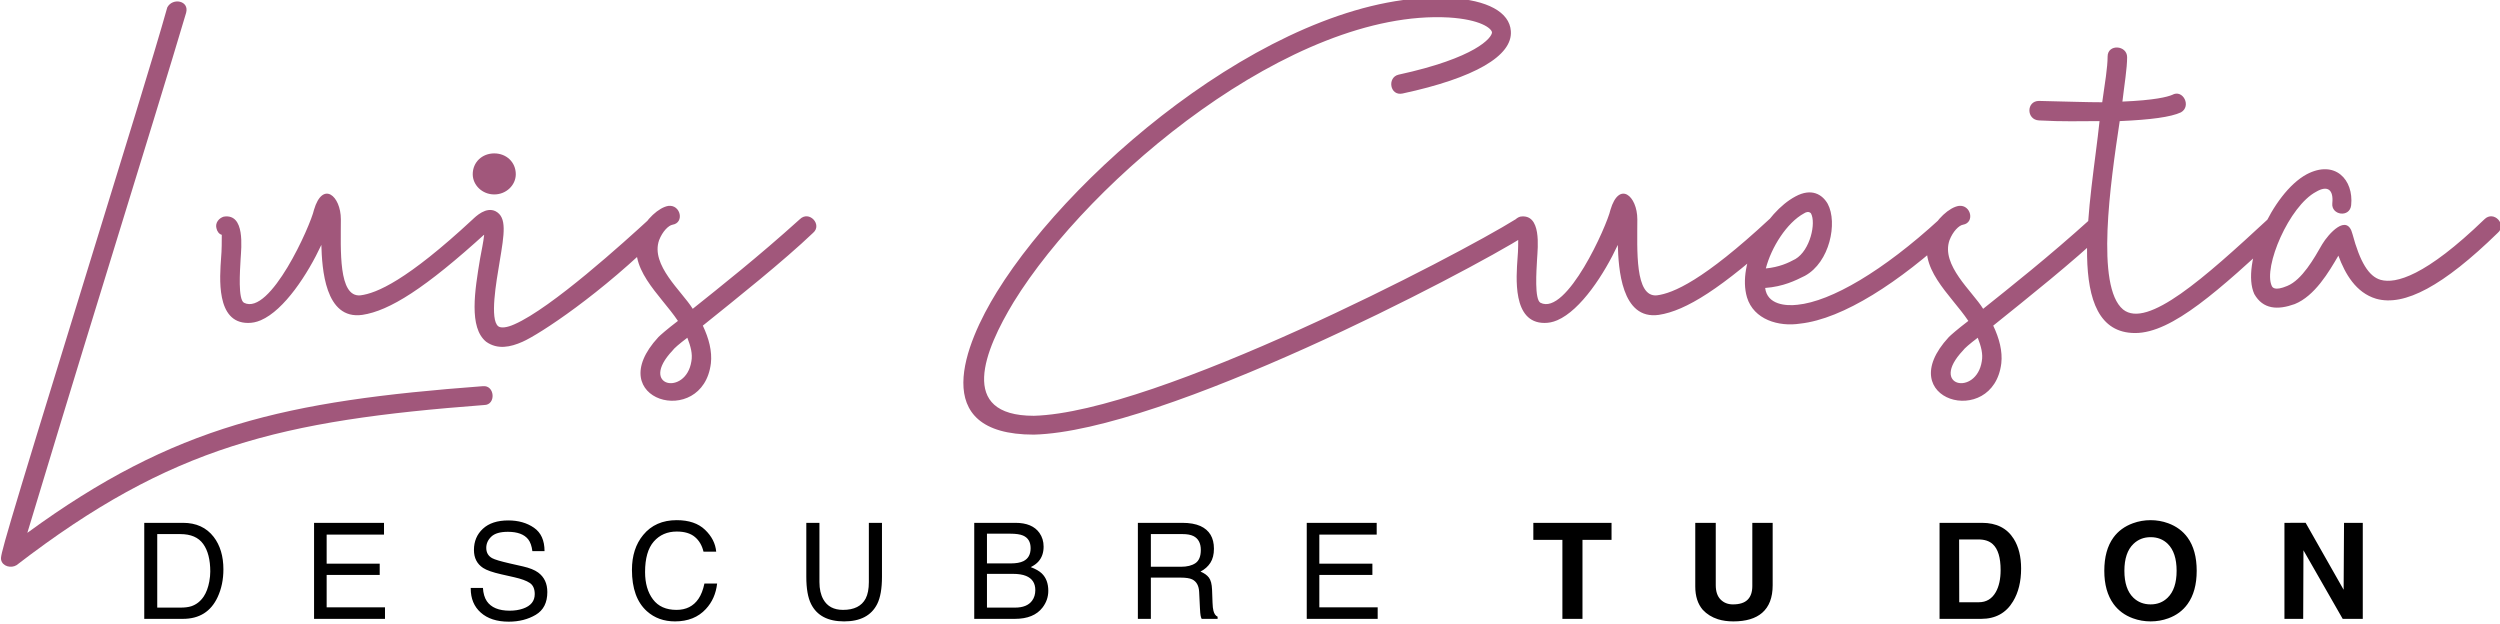 <?xml version="1.0" standalone="no"?>
<!DOCTYPE svg PUBLIC "-//W3C//DTD SVG 1.1//EN" "http://www.w3.org/Graphics/SVG/1.1/DTD/svg11.dtd">
<!--Generator: Xara Xtreme (www.xara.com), SVG filter version: 1.0.0.13-->
<svg stroke-width="0.501" stroke-linejoin="bevel" fill-rule="evenodd" xmlns:xlink="http://www.w3.org/1999/xlink" xmlns="http://www.w3.org/2000/svg" version="1.1" overflow="visible" width="439.58pt" height="109.663pt" viewBox="0 0 439.58 109.663">
 <defs>
  <marker id="DefaultArrow2" markerUnits="strokeWidth" viewBox="0 0 1 1" markerWidth="1" markerHeight="1" overflow="visible" orient="auto">
   <!-- REF_ARROW_STRAIGHT (-2) -->
   <g transform="scale(0.009)">
    <!-- 1/108 -->
    <path d="M -9 54 L -9 -54 L 117 0 z"/>
   </g>
  </marker>
  <marker id="DefaultArrow3" markerUnits="strokeWidth" viewBox="0 0 1 1" markerWidth="1" markerHeight="1" overflow="visible" orient="auto">
   <!-- REF_ARROW_ANGLED -->
   <g transform="scale(0.009)">
    <path d="M -27 54 L -9 0 L -27 -54 L 135 0 z"/>
   </g>
  </marker>
  <marker id="DefaultArrow4" markerUnits="strokeWidth" viewBox="0 0 1 1" markerWidth="1" markerHeight="1" overflow="visible" orient="auto">
   <!-- REF_ARROW_ROUNDED -->
   <g transform="scale(0.009)">
    <path d="M -9,0 L -9,-45 C -9,-51.708 2.808,-56.580 9,-54 L 117,-9 C 120.916,-7.369 126.000,-4.242 126,0 C 126,4.242 120.916,7.369 117,9 L 9,54 C 2.808,56.580 -9,51.708 -9,45 z"/>
   </g>
  </marker>
  <marker id="DefaultArrow5" markerUnits="strokeWidth" viewBox="0 0 1 1" markerWidth="1" markerHeight="1" overflow="visible" orient="auto">
   <!-- REF_ARROW_SPOT -->
   <g transform="scale(0.009)">
    <path d="M -54, 0 C -54,29.807 -29.807,54 0,54 C 29.807,54 54,29.807 54,0 C 54,-29.807 29.807,-54 0,-54 C -29.807,-54 -54,-29.807 -54,0 z"/>
   </g>
  </marker>
  <marker id="DefaultArrow6" markerUnits="strokeWidth" viewBox="0 0 1 1" markerWidth="1" markerHeight="1" overflow="visible" orient="auto">
   <!-- REF_ARROW_DIAMOND -->
   <g transform="scale(0.009)">
    <path d="M -63,0 L 0,63 L 63,0 L 0,-63 z"/>
   </g>
  </marker>
  <marker id="DefaultArrow7" markerUnits="strokeWidth" viewBox="0 0 1 1" markerWidth="1" markerHeight="1" overflow="visible" orient="auto">
   <!-- REF_ARROW_FEATHER -->
   <g transform="scale(0.009)">
    <path d="M 18,-54 L 108,-54 L 63,0 L 108,54 L 18, 54 L -36,0 z"/>
   </g>
  </marker>
  <marker id="DefaultArrow8" markerUnits="strokeWidth" viewBox="0 0 1 1" markerWidth="1" markerHeight="1" overflow="visible" orient="auto">
   <!-- REF_ARROW_FEATHER2 -->
   <g transform="scale(0.009)">
    <path d="M -36,0 L 18,-54 L 54,-54 L 18,-18 L 27,-18 L 63,-54 L 99,-54 L 63,-18 L 72,-18 L 108,-54 L 144,-54 L 90,0 L 144,54 L 108,54 L 72,18 L 63,18 L 99,54 L 63,54 L 27,18 L 18,18 L 54,54 L 18,54 z"/>
   </g>
  </marker>
  <marker id="DefaultArrow9" markerUnits="strokeWidth" viewBox="0 0 1 1" markerWidth="1" markerHeight="1" overflow="visible" orient="auto">
   <!-- REF_ARROW_HOLLOWDIAMOND -->
   <g transform="scale(0.009)">
    <path d="M 0,45 L -45,0 L 0, -45 L 45, 0 z M 0, 63 L-63, 0 L 0, -63 L 63, 0 z"/>
   </g>
  </marker>
  <filter id="StainedFilter">
   <feBlend mode="multiply" in2="BackgroundImage" in="SourceGraphic" result="blend"/>
   <feComposite in="blend" in2="SourceAlpha" operator="in" result="comp"/>
  </filter>
  <filter id="BleachFilter">
   <feBlend mode="screen" in2="BackgroundImage" in="SourceGraphic" result="blend"/>
   <feComposite in="blend" in2="SourceAlpha" operator="in" result="comp"/>
  </filter>
  <filter id="InvertTransparencyBitmapFilter">
   <feComponentTransfer>
    <feFuncR type="gamma" amplitude="1.055" exponent=".417" offset="-0.055"/>
    <feFuncG type="gamma" amplitude="1.055" exponent=".417" offset="-0.055"/>
    <feFuncB type="gamma" amplitude="1.055" exponent=".417" offset="-0.055"/>
   </feComponentTransfer>
   <feComponentTransfer>
    <feFuncR type="linear" slope="-1" intercept="1"/>
    <feFuncG type="linear" slope="-1" intercept="1"/>
    <feFuncB type="linear" slope="-1" intercept="1"/>
    <feFuncA type="linear" slope="1" intercept="0"/>
   </feComponentTransfer>
   <feComponentTransfer>
    <feFuncR type="gamma" amplitude="1" exponent="2.4" offset="0"/>
    <feFuncG type="gamma" amplitude="1" exponent="2.4" offset="0"/>
    <feFuncB type="gamma" amplitude="1" exponent="2.4" offset="0"/>
   </feComponentTransfer>
  </filter>
 </defs>
 <g id="Document" fill="none" stroke="black" font-family="Times New Roman" font-size="16" transform="scale(1 -1)">
  <g id="Spread" transform="translate(0 -109.663)">
   <g id="Layer 1">
    <path d="M 0.194,11.239 C 0.43,10.056 1.968,9.701 2.915,10.293 C 30.124,31.231 49.406,35.727 85.132,38.447 C 87.261,38.447 87.025,41.996 84.895,41.76 C 50.234,39.158 30.715,34.898 4.808,15.971 C 7.41,24.607 13.325,44.126 18.767,61.752 C 24.445,80.206 30.36,99.371 32.726,107.415 C 33.318,109.545 30.36,110.136 29.413,108.361 C 27.166,100.317 21.251,81.271 15.573,62.817 C -0.042,12.185 0.076,12.067 0.194,11.239 L 0.194,11.239 Z M 63.72,54.299 C 68.452,55.009 74.722,58.913 85.487,68.731 C 87.143,70.151 84.777,72.754 83.121,71.098 C 71.528,60.332 66.204,58.085 63.365,57.73 C 59.461,57.375 59.934,65.774 59.934,71.098 C 59.934,75.238 56.74,77.959 55.203,72.754 C 54.611,70.033 47.513,54.062 42.9,56.429 C 41.835,57.02 42.19,61.988 42.308,64.118 C 42.426,66.129 43.136,72.162 39.351,71.571 C 38.522,71.334 37.813,70.506 38.05,69.56 C 38.168,68.968 38.522,68.495 38.996,68.377 C 38.996,67.43 38.996,65.537 38.877,64.355 C 38.641,60.924 37.931,52.88 43.609,52.88 C 44.319,52.88 45.029,52.998 45.857,53.353 C 49.997,55.128 54.138,61.516 56.504,66.602 C 56.622,62.58 57.095,53.353 63.72,54.299 L 63.72,54.299 Z M 85.487,49.567 C 87.498,48.148 89.745,48.621 91.875,49.567 C 94.832,50.868 105.716,57.967 116.481,68.731 C 118.137,70.388 115.889,72.636 114.115,71.098 C 109.856,67.194 96.962,55.482 90.455,52.643 C 89.154,52.052 88.089,51.934 87.616,52.288 C 86.079,53.472 87.261,60.096 87.853,63.645 C 88.681,68.613 89.154,71.453 87.143,72.517 C 85.487,73.345 83.712,71.689 83.003,70.98 C 82.293,70.388 82.293,69.323 82.885,68.613 C 83.475,68.022 84.422,67.904 85.132,68.377 C 85.013,67.194 84.659,65.537 84.422,64.236 C 83.475,58.558 82.411,52.052 85.487,49.567 L 85.487,49.567 Z M 86.906,75.475 C 89.036,75.475 90.692,77.131 90.692,79.024 C 90.692,81.153 89.036,82.691 86.906,82.691 C 84.777,82.691 83.121,81.153 83.121,79.024 C 83.121,77.131 84.777,75.475 86.906,75.475 L 86.906,75.475 Z M 140.614,71.098 C 133.279,64.473 126.536,59.149 121.804,55.364 C 119.912,58.44 114.352,63.053 115.89,67.43 C 116.481,68.968 117.546,70.033 118.256,70.151 C 120.385,70.506 119.675,73.7 117.546,73.463 C 115.89,73.227 113.524,71.098 112.459,68.613 C 109.975,62.698 116.126,57.848 119.202,53.235 C 117.19,51.697 116.126,50.75 115.771,50.396 C 105.479,39.276 123.579,34.189 124.998,45.782 C 125.235,47.911 124.644,50.159 123.579,52.406 C 129.612,57.256 137.774,63.763 142.979,68.731 C 144.636,70.151 142.27,72.754 140.614,71.098 L 140.614,71.098 Z M 120.858,50.277 C 121.45,48.739 121.804,47.438 121.568,46.137 C 120.621,39.985 112.222,41.641 118.256,48.029 C 118.492,48.384 119.439,49.212 120.858,50.277 L 120.858,50.277 Z M 181.782,33.242 C 204.613,33.834 257.728,61.634 268.257,68.258 C 270.15,69.323 268.257,72.399 266.483,71.098 C 256.427,64.828 203.43,37.146 181.782,36.554 C 168.295,36.554 173.145,48.148 178.232,56.547 C 191.719,78.432 227.326,108.125 254.771,106.587 C 260.331,106.232 262.224,104.694 262.342,103.984 C 262.342,103.038 259.503,99.489 245.899,96.532 C 243.888,96.058 244.361,92.746 246.608,93.219 C 259.266,95.94 266.009,99.844 265.654,104.221 C 265.418,107.533 261.514,109.663 255.008,110.017 C 226.261,111.673 189.234,80.917 175.275,58.322 C 169.715,49.331 162.972,33.242 181.782,33.242 L 181.782,33.242 Z M 291.68,54.299 C 296.412,55.009 302.681,58.913 313.447,68.731 C 315.103,70.151 312.737,72.754 311.081,71.098 C 299.487,60.332 294.165,58.085 291.325,57.73 C 287.422,57.375 287.895,65.774 287.895,71.098 C 287.895,75.238 284.701,77.959 283.163,72.754 C 282.571,70.033 275.473,54.062 270.859,56.429 C 269.795,57.02 270.15,61.988 270.268,64.118 C 270.386,66.129 271.096,72.162 267.31,71.571 C 266.483,71.334 265.773,70.506 266.009,69.56 C 266.128,68.968 266.483,68.495 266.956,68.377 C 266.956,67.43 266.956,65.537 266.838,64.355 C 266.601,60.924 265.891,52.88 271.57,52.88 C 272.279,52.88 272.989,52.998 273.817,53.353 C 277.958,55.128 282.098,61.516 284.464,66.602 C 284.582,62.58 285.055,53.353 291.68,54.299 L 291.68,54.299 Z M 341.01,71.098 C 331.073,61.988 321.964,56.666 316.05,56.074 C 314.038,55.837 310.726,56.074 310.371,59.031 C 313.565,59.268 315.694,60.332 317.351,61.161 C 321.727,63.526 323.147,70.506 321.373,73.819 C 320.426,75.475 318.533,76.657 315.694,75.12 C 310.371,72.281 305.403,63.408 307.177,57.375 C 308.36,53.472 312.737,52.17 316.523,52.761 C 324.094,53.59 334.031,60.096 343.376,68.731 C 345.033,70.151 342.666,72.754 341.01,71.098 L 341.01,71.098 Z M 317.232,72.162 C 317.588,72.399 318.061,72.517 318.415,72.162 C 319.362,70.506 318.297,65.656 315.694,64.118 C 314.393,63.408 312.856,62.698 310.489,62.462 C 311.436,66.129 314.157,70.506 317.232,72.162 L 317.232,72.162 Z M 367.51,71.098 C 360.175,64.473 353.432,59.149 348.7,55.364 C 346.807,58.44 341.247,63.053 342.785,67.43 C 343.377,68.968 344.441,70.033 345.151,70.151 C 347.28,70.506 346.571,73.7 344.441,73.463 C 342.785,73.227 340.419,71.098 339.354,68.613 C 336.87,62.698 343.022,57.848 346.097,53.235 C 344.086,51.697 343.022,50.75 342.666,50.396 C 332.375,39.276 350.474,34.189 351.894,45.782 C 352.13,47.911 351.539,50.159 350.474,52.406 C 356.508,57.256 364.67,63.763 369.875,68.731 C 371.531,70.151 369.166,72.754 367.51,71.098 L 367.51,71.098 Z M 347.753,50.277 C 348.345,48.739 348.7,47.438 348.463,46.137 C 347.517,39.985 339.118,41.641 345.151,48.029 C 345.388,48.384 346.334,49.212 347.753,50.277 L 347.753,50.277 Z M 398.74,71.098 C 387.62,60.806 377.564,51.815 373.306,55.246 C 368.456,59.268 371.058,77.368 372.714,88.369 C 378.156,88.606 381.705,89.079 383.48,89.907 C 385.372,90.971 383.834,94.047 381.942,92.983 C 381.113,92.628 378.866,92.037 373.188,91.8 C 373.543,94.876 374.016,97.596 374.016,99.607 C 374.016,101.737 370.585,101.973 370.585,99.726 C 370.585,97.833 370.112,94.994 369.638,91.682 C 366.918,91.682 363.724,91.8 358.518,91.918 C 356.271,91.918 356.271,88.606 358.518,88.488 C 362.778,88.251 365.617,88.369 369.166,88.369 C 367.746,74.647 362.659,51.105 375.435,51.105 C 381.942,51.105 390.222,58.676 401.106,68.731 C 402.762,70.151 400.396,72.754 398.74,71.098 L 398.74,71.098 Z M 396.374,57.967 C 397.912,55.246 400.515,55.128 403.472,56.192 C 407.021,57.612 409.505,61.87 411.161,64.71 C 412.344,61.516 414.237,58.203 417.786,57.138 C 422.754,55.719 429.616,59.386 439.198,68.731 C 440.854,70.151 438.488,72.754 436.832,71.098 C 426.422,61.042 421.216,59.741 418.614,60.451 C 416.485,61.042 414.947,63.645 413.646,68.495 C 412.699,72.281 409.387,68.495 408.322,66.72 C 406.902,64.236 404.773,60.451 402.171,59.386 C 399.923,58.44 399.568,59.149 399.45,59.386 C 397.912,62.698 402.526,73.463 407.257,75.948 C 409.269,77.131 410.333,76.303 410.096,73.937 C 409.86,71.807 413.172,71.334 413.409,73.582 C 413.882,78.077 410.57,81.626 405.601,79.024 C 399.45,75.711 394.008,63.172 396.374,57.967 L 396.374,57.967 Z" fill="#a1577b" fill-rule="nonzero" stroke="none" marker-start="none" marker-end="none"/>
    <path d="M 31.73,2.826 C 32.503,2.826 33.139,2.905 33.637,3.066 C 34.528,3.364 35.254,3.937 35.823,4.784 C 36.274,5.468 36.601,6.338 36.8,7.399 C 36.914,8.034 36.973,8.623 36.973,9.164 C 36.973,11.248 36.557,12.869 35.725,14.023 C 34.893,15.177 33.554,15.753 31.706,15.753 L 27.648,15.753 L 27.648,2.826 L 31.73,2.826 Z M 25.365,17.731 L 32.185,17.731 C 34.501,17.731 36.298,16.907 37.573,15.259 C 38.711,13.776 39.281,11.868 39.281,9.549 C 39.281,7.756 38.943,6.134 38.272,4.686 C 37.087,2.128 35.05,0.848 32.162,0.848 L 25.365,0.848 L 25.365,17.731 Z M 55.222,17.731 L 67.521,17.731 L 67.521,15.659 L 57.436,15.659 L 57.436,10.55 L 66.765,10.55 L 66.765,8.571 L 57.436,8.571 L 57.436,2.874 L 67.694,2.874 L 67.694,0.848 L 55.222,0.848 L 55.222,17.731 Z M 84.916,6.288 C 84.971,5.334 85.198,4.557 85.595,3.96 C 86.356,2.842 87.699,2.285 89.621,2.285 C 90.481,2.285 91.265,2.406 91.972,2.653 C 93.341,3.128 94.024,3.976 94.024,5.204 C 94.024,6.123 93.734,6.774 93.153,7.163 C 92.576,7.551 91.662,7.885 90.418,8.167 L 88.126,8.685 C 86.631,9.023 85.568,9.396 84.947,9.8 C 83.872,10.507 83.335,11.558 83.335,12.959 C 83.335,14.478 83.86,15.722 84.912,16.695 C 85.96,17.668 87.451,18.155 89.374,18.155 C 91.144,18.155 92.651,17.727 93.891,16.868 C 95.127,16.012 95.747,14.643 95.747,12.759 L 93.608,12.759 C 93.495,13.662 93.248,14.353 92.871,14.835 C 92.172,15.714 90.983,16.154 89.307,16.154 C 87.953,16.154 86.981,15.871 86.388,15.306 C 85.795,14.737 85.501,14.082 85.501,13.332 C 85.501,12.504 85.846,11.899 86.537,11.519 C 86.988,11.272 88.012,10.97 89.609,10.601 L 91.98,10.063 C 93.122,9.8 94.005,9.447 94.625,8.996 C 95.7,8.207 96.238,7.06 96.238,5.561 C 96.238,3.698 95.559,2.363 94.197,1.558 C 92.835,0.754 91.254,0.354 89.452,0.354 C 87.353,0.354 85.708,0.892 84.52,1.963 C 83.354,3.003 82.769,4.408 82.769,6.186 C 82.769,6.217 82.769,6.249 82.769,6.288 L 84.916,6.288 Z M 125.931,12.661 L 123.698,12.661 C 123.443,13.748 122.941,14.612 122.183,15.247 C 121.426,15.883 120.366,16.201 118.997,16.201 C 117.333,16.201 115.987,15.616 114.962,14.45 C 113.938,13.281 113.424,11.492 113.424,9.078 C 113.424,7.104 113.887,5.499 114.814,4.271 C 115.736,3.042 117.117,2.426 118.953,2.426 C 120.641,2.426 121.928,3.073 122.811,4.368 C 123.278,5.048 123.628,5.946 123.859,7.057 L 126.092,7.057 C 125.892,5.275 125.232,3.784 124.114,2.579 C 122.776,1.127 120.967,0.401 118.69,0.401 C 116.729,0.401 115.08,0.997 113.75,2.187 C 111.995,3.757 111.116,6.186 111.116,9.471 C 111.116,11.963 111.776,14.007 113.094,15.6 C 114.519,17.335 116.485,18.202 118.989,18.202 C 121.127,18.202 122.788,17.637 123.965,16.511 C 125.146,15.381 125.802,14.097 125.931,12.661 L 125.931,12.661 Z M 144.083,17.731 L 144.083,7.312 C 144.083,6.091 144.315,5.071 144.773,4.263 C 145.46,3.038 146.614,2.426 148.238,2.426 C 150.181,2.426 151.507,3.089 152.206,4.412 C 152.583,5.13 152.772,6.099 152.772,7.312 L 152.772,17.731 L 155.079,17.731 L 155.079,8.25 C 155.079,6.174 154.8,4.577 154.239,3.458 C 153.211,1.422 151.272,0.401 148.423,0.401 C 145.57,0.401 143.635,1.422 142.615,3.458 C 142.054,4.577 141.775,6.174 141.775,8.25 L 141.775,17.731 L 144.083,17.731 Z M 177.7,10.597 C 178.665,10.597 179.415,10.73 179.953,10.997 C 180.796,11.421 181.216,12.179 181.216,13.273 C 181.216,14.376 180.769,15.118 179.87,15.502 C 179.368,15.718 178.615,15.824 177.622,15.824 L 173.54,15.824 L 173.54,10.597 L 177.7,10.597 Z M 178.473,2.826 C 179.878,2.826 180.879,3.23 181.475,4.043 C 181.853,4.557 182.041,5.177 182.041,5.903 C 182.041,7.128 181.491,7.96 180.396,8.403 C 179.812,8.642 179.042,8.76 178.085,8.76 L 173.54,8.76 L 173.54,2.826 L 178.473,2.826 Z M 171.303,17.731 L 178.552,17.731 C 180.526,17.731 181.931,17.142 182.767,15.961 C 183.257,15.267 183.5,14.462 183.5,13.552 C 183.5,12.488 183.198,11.617 182.594,10.934 C 182.28,10.573 181.829,10.243 181.24,9.945 C 182.107,9.616 182.755,9.247 183.186,8.83 C 183.944,8.093 184.324,7.081 184.324,5.781 C 184.324,4.694 183.983,3.71 183.3,2.826 C 182.284,1.508 180.663,0.848 178.442,0.848 L 171.303,0.848 L 171.303,17.731 Z M 207.653,10.008 C 208.728,10.008 209.579,10.22 210.204,10.647 C 210.828,11.075 211.142,11.849 211.142,12.959 C 211.142,14.16 210.706,14.976 209.831,15.412 C 209.36,15.64 208.736,15.753 207.951,15.753 L 202.359,15.753 L 202.359,10.008 L 207.653,10.008 Z M 200.074,17.731 L 207.888,17.731 C 209.175,17.731 210.235,17.543 211.071,17.17 C 212.656,16.448 213.449,15.121 213.449,13.187 C 213.449,12.179 213.241,11.35 212.825,10.706 C 212.413,10.063 211.832,9.549 211.083,9.157 C 211.742,8.889 212.232,8.537 212.566,8.101 C 212.896,7.661 213.084,6.951 213.119,5.97 L 213.202,3.701 C 213.225,3.058 213.276,2.579 213.363,2.265 C 213.5,1.727 213.743,1.382 214.093,1.229 L 214.093,0.848 L 211.29,0.848 C 211.212,0.994 211.149,1.182 211.106,1.413 C 211.059,1.641 211.02,2.089 210.988,2.748 L 210.851,5.57 C 210.8,6.672 210.388,7.414 209.622,7.791 C 209.187,7.999 208.5,8.101 207.566,8.101 L 202.359,8.101 L 202.359,0.848 L 200.074,0.848 L 200.074,17.731 Z M 229.768,17.731 L 242.067,17.731 L 242.067,15.659 L 231.981,15.659 L 231.981,10.55 L 241.31,10.55 L 241.31,8.571 L 231.981,8.571 L 231.981,2.874 L 242.24,2.874 L 242.24,0.848 L 229.768,0.848 L 229.768,17.731 Z M 278.251,14.741 L 278.251,0.848 L 274.719,0.848 L 274.719,14.741 L 269.609,14.741 L 269.609,17.731 L 283.36,17.731 L 283.36,14.741 L 278.251,14.741 Z M 311.692,17.731 L 311.692,6.751 C 311.692,4.589 311.072,2.971 309.836,1.904 C 308.674,0.904 306.991,0.401 304.781,0.401 C 303.781,0.401 302.878,0.527 302.077,0.778 C 300.998,1.123 300.103,1.681 299.396,2.446 C 298.522,3.466 298.082,4.828 298.082,6.539 L 298.082,17.731 L 301.685,17.731 L 301.685,6.778 C 301.685,5.663 301.967,4.82 302.532,4.251 C 303.097,3.678 303.819,3.392 304.699,3.392 C 305.876,3.392 306.739,3.666 307.289,4.216 C 307.838,4.761 308.113,5.561 308.113,6.613 L 308.113,17.731 L 311.692,17.731 Z M 341.036,0.848 L 341.036,17.731 L 348.5,17.731 C 351.043,17.731 352.903,16.79 354.081,14.909 C 354.944,13.532 355.376,11.79 355.376,9.69 C 355.376,7.418 354.905,5.495 353.963,3.929 C 352.739,1.876 350.87,0.848 348.359,0.848 L 341.036,0.848 Z M 344.474,14.811 L 344.497,3.768 L 347.935,3.768 C 349.254,3.768 350.25,4.365 350.925,5.554 C 351.491,6.558 351.773,7.85 351.773,9.431 C 351.773,11.625 351.31,13.144 350.384,13.987 C 349.787,14.537 348.947,14.811 347.864,14.811 L 344.474,14.811 Z M 370.003,9.302 C 370.003,11.719 370.537,13.666 371.604,15.141 C 372.436,16.287 373.582,17.127 375.042,17.66 C 376.031,18.021 377.067,18.202 378.15,18.202 C 379.218,18.202 380.245,18.021 381.235,17.66 C 382.679,17.127 383.817,16.287 384.649,15.141 C 385.716,13.666 386.25,11.719 386.25,9.302 C 386.25,6.884 385.716,4.938 384.649,3.462 C 383.817,2.301 382.687,1.461 381.258,0.943 C 380.269,0.581 379.233,0.401 378.15,0.401 C 377.067,0.401 376.031,0.581 375.042,0.943 C 373.614,1.461 372.476,2.301 371.628,3.462 C 370.545,4.953 370.003,6.9 370.003,9.302 L 370.003,9.302 Z M 373.535,9.302 C 373.535,7.167 374.061,5.589 375.113,4.569 C 375.929,3.784 376.942,3.392 378.15,3.392 C 379.343,3.392 380.34,3.784 381.14,4.569 C 382.192,5.589 382.718,7.167 382.718,9.302 C 382.718,11.436 382.2,13.014 381.164,14.035 C 380.363,14.819 379.359,15.212 378.15,15.212 C 376.957,15.212 375.952,14.819 375.136,14.035 C 374.068,13.014 373.535,11.436 373.535,9.302 L 373.535,9.302 Z M 412.156,17.731 L 415.452,17.731 L 415.452,0.848 L 411.921,0.848 L 405.021,12.904 L 404.975,0.848 L 401.678,0.848 L 401.678,17.731 L 405.406,17.735 L 412.085,5.966 L 412.156,17.731 Z" fill-rule="nonzero" stroke="none" fill="#000000" marker-start="none" marker-end="none"/>
   </g>
  </g>
 </g>
</svg>
